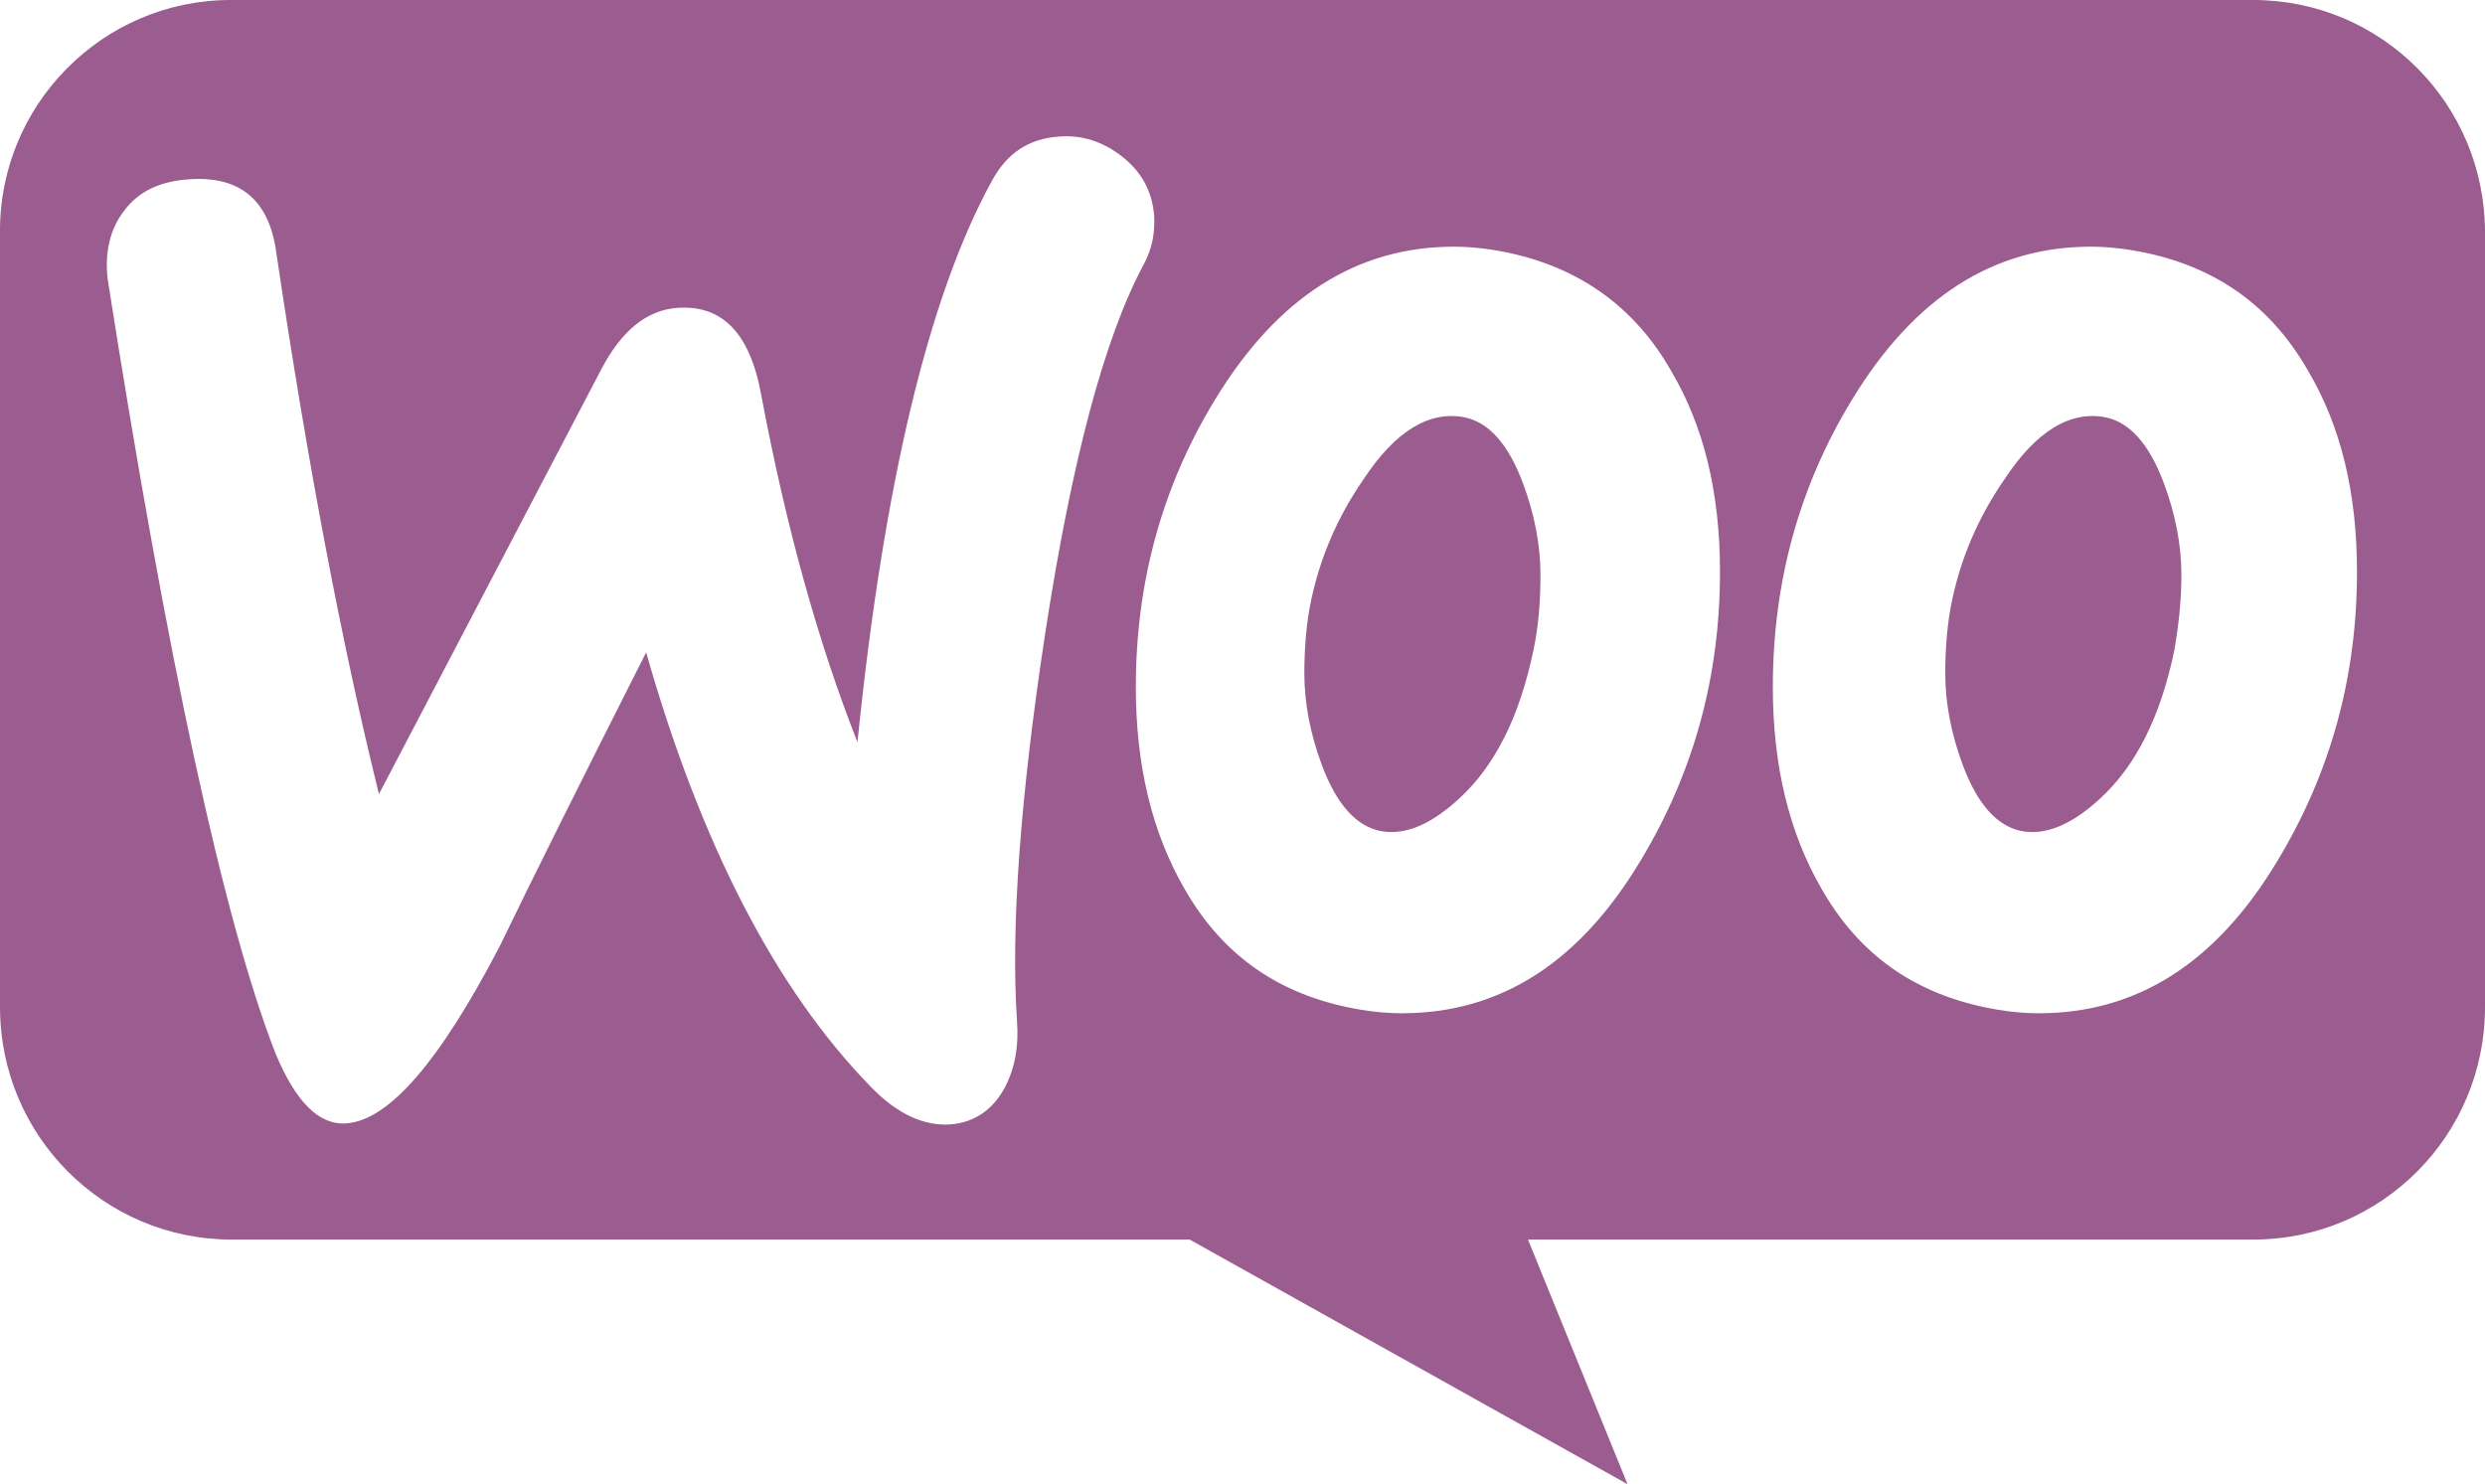 <svg xmlns="http://www.w3.org/2000/svg" width="221" height="132" viewBox="0 0 221 132">
  <g fill="#9B5C8F" fill-rule="evenodd">
    <path d="M187.29 37.122C184.154 36.494 181.104 38.288 178.228 42.682 175.876 46.091 174.394 49.678 173.61 53.356 173.174 55.418 173 57.661 173 59.903 173 62.504 173.523 65.284 174.568 68.065 175.876 71.563 177.618 73.446 179.71 73.895 181.888 74.343 184.241 73.356 186.768 71.024 189.992 68.065 192.17 63.67 193.39 57.75 193.739 55.687 194 53.445 194 51.113 194 48.512 193.477 45.732 192.432 42.952 191.124 39.454 189.382 37.57 187.29 37.122M130.29 37.122C127.154 36.494 124.104 38.288 121.228 42.682 118.876 46.091 117.394 49.678 116.61 53.356 116.174 55.418 116 57.661 116 59.903 116 62.504 116.523 65.284 117.568 68.065 118.876 71.563 120.618 73.446 122.71 73.895 124.888 74.343 127.241 73.356 129.768 71.024 132.992 68.065 135.17 63.67 136.39 57.75 136.826 55.687 137 53.445 137 51.113 137 48.512 136.477 45.732 135.432 42.952 134.124 39.454 132.382 37.57 130.29 37.122"/>
    <path d="M202.568,76.516 C197.147,85.582 190.1,90.115 181.336,90.115 C179.8,90.115 178.173,89.935 176.457,89.571 C170.042,88.211 165.253,84.767 162.001,79.055 C159.109,74.069 157.664,68.085 157.664,61.104 C157.664,51.766 160.013,43.244 164.711,35.538 C170.223,26.472 177.27,21.939 185.944,21.939 C187.48,21.939 189.106,22.12 190.823,22.483 C197.238,23.843 202.026,27.288 205.279,32.999 C208.17,37.895 209.616,43.788 209.616,50.859 C209.616,60.197 207.267,68.719 202.568,76.516 M145.918,76.516 C140.497,85.582 133.45,90.115 124.685,90.115 C123.15,90.115 121.523,89.935 119.807,89.571 C113.392,88.211 108.603,84.767 105.35,79.055 C102.459,74.069 101.013,68.085 101.013,61.104 C101.013,51.766 103.363,43.244 108.061,35.538 C113.572,26.472 120.62,21.939 129.293,21.939 C130.829,21.939 132.456,22.12 134.172,22.483 C140.497,23.843 145.376,27.288 148.629,32.999 C151.52,37.895 152.965,43.788 152.965,50.859 C152.965,60.197 150.616,68.719 145.918,76.516 M90.442,90.75 C90.623,93.016 90.262,95.011 89.358,96.734 C88.274,98.728 86.648,99.816 84.569,99.997 C82.22,100.179 79.781,99.09 77.432,96.643 C69.029,88.03 62.343,75.156 57.464,58.022 C51.591,69.626 47.254,78.329 44.454,84.132 C39.123,94.376 34.605,99.634 30.81,99.907 C28.371,100.088 26.293,98.003 24.486,93.651 C19.878,81.775 14.909,58.837 9.578,24.84 C9.307,22.483 9.759,20.398 11.024,18.766 C12.288,17.043 14.186,16.137 16.716,15.955 C21.324,15.593 23.944,17.768 24.576,22.483 C27.377,41.431 30.449,57.478 33.702,70.623 L53.489,32.818 C55.296,29.373 57.554,27.56 60.265,27.378 C64.24,27.106 66.68,29.645 67.674,34.994 C69.933,47.052 72.824,57.296 76.257,66 C78.606,42.972 82.582,26.381 88.184,16.137 C89.539,13.599 91.527,12.329 94.147,12.148 C96.225,11.966 98.122,12.601 99.839,13.961 C101.556,15.321 102.459,17.043 102.64,19.128 C102.73,20.76 102.459,22.12 101.736,23.48 C98.213,30.008 95.321,40.977 92.972,56.209 C90.713,70.986 89.9,82.501 90.442,90.75 M200.4,0 L20.51,0 C9.126,0 -0.09,9.337 0.001,20.67 L0.001,89.571 C0.001,100.994 9.216,110.242 20.601,110.242 L105.802,110.242 L144.743,132 L135.889,110.242 L200.4,110.242 C211.784,110.242 221,100.994 221,89.571 L221,20.67 C221,9.246 211.784,0 200.4,0"/>
  </g>
</svg>
